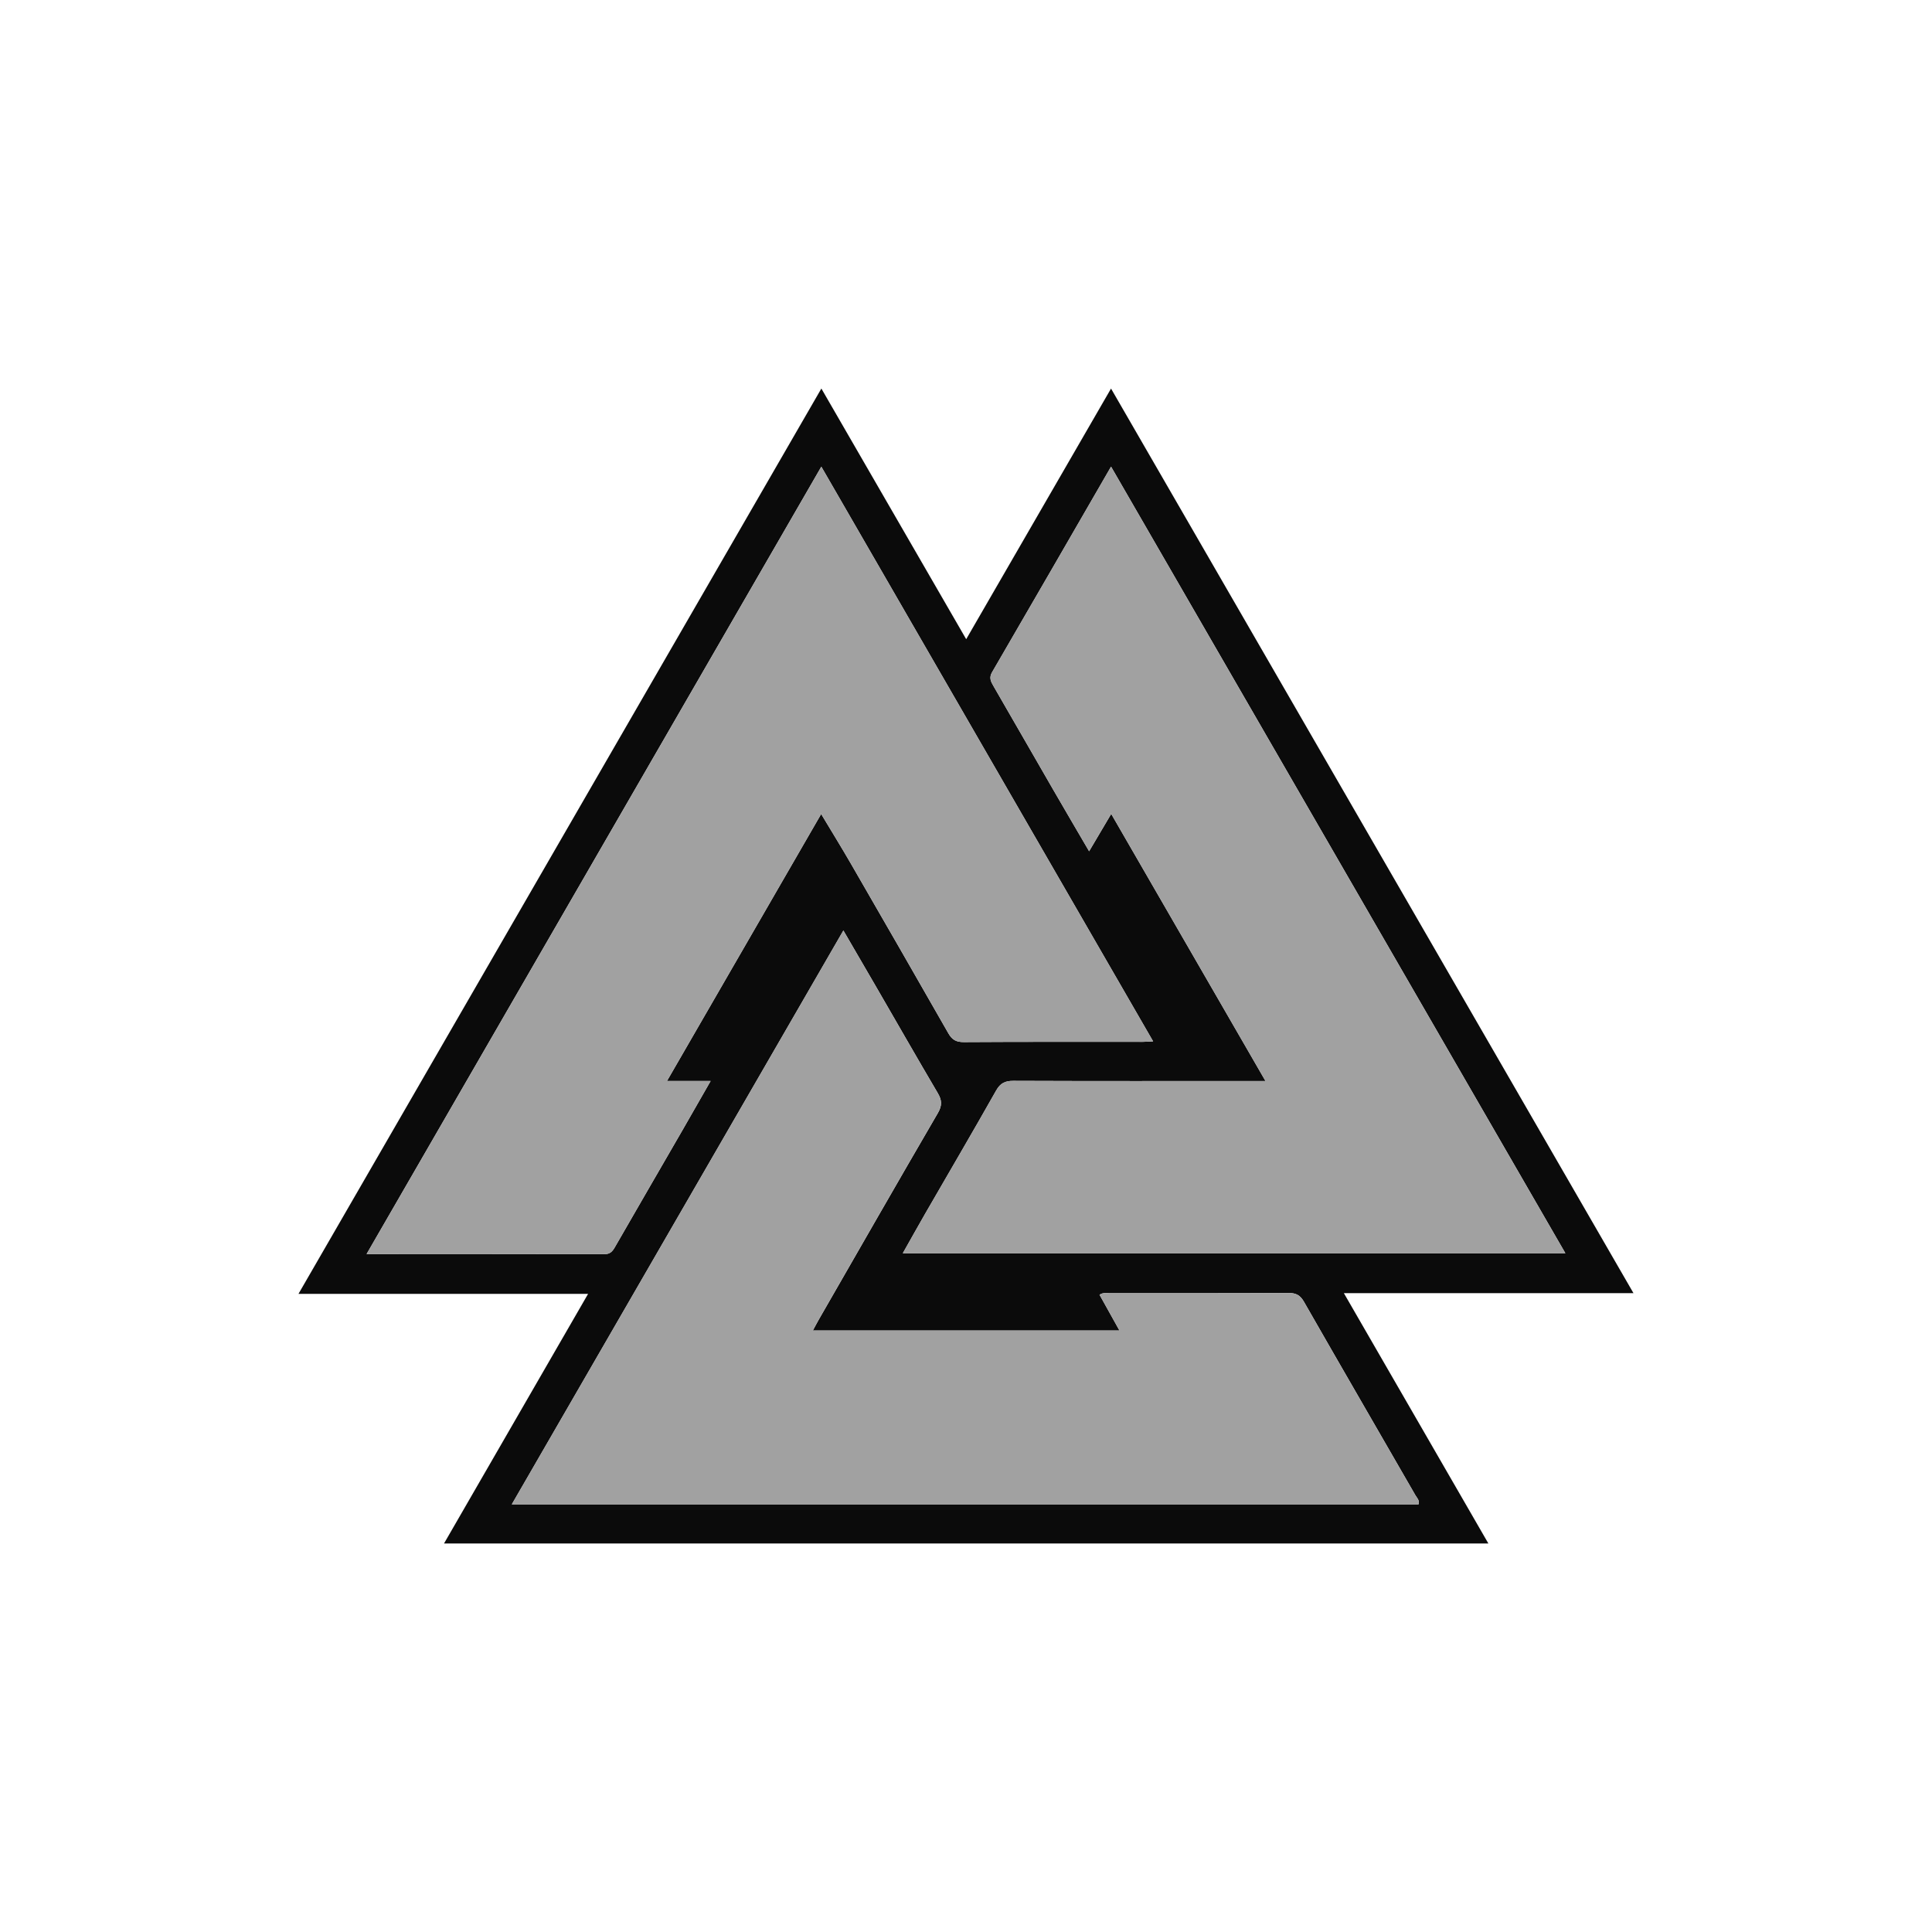 <svg xmlns="http://www.w3.org/2000/svg" id="Layer_1" data-name="Layer 1" viewBox="0 0 600 600"><defs><style>      .cls-1 {        fill: #a1a1a1;      }      .cls-1, .cls-2 {        stroke-width: 0px;      }      .cls-2 {        fill: #0b0b0b;      }    </style></defs><path class="cls-2" d="M255.08,120.66c15.05,26.04,29.89,51.73,44.98,77.85,15-25.96,29.86-51.67,44.98-77.84,54.13,93.72,108.05,187.07,162.25,280.93h-89.94c15.05,26.07,29.85,51.71,44.88,77.75H137.89c14.91-25.84,29.7-51.46,44.74-77.52h-89.94c54.26-93.95,108.18-187.31,162.39-281.16ZM158.94,467.18h281.61c.35-1.31-.51-2-.96-2.78-11.54-20.04-23.15-40.05-34.63-60.12-1.19-2.08-2.48-2.74-4.83-2.73-18.47.1-36.93.05-55.4.07-1.01,0-2.1-.28-3.26.47,2.06,3.7,4.06,7.29,6.19,11.11h-95.22c.74-1.37,1.28-2.41,1.87-3.44,12.3-21.39,24.55-42.81,36.97-64.13,1.36-2.34,1.24-3.97-.05-6.16-6.36-10.79-12.57-21.66-18.84-32.49-3.4-5.88-6.83-11.74-10.47-18.01-34.45,59.62-68.59,118.71-102.97,178.21ZM207.13,335.72c16.15-27.97,31.91-55.24,47.89-82.92,3.27,5.45,6.36,10.45,9.3,15.54,10.11,17.51,20.2,35.03,30.22,52.59,1.15,2.02,2.46,2.72,4.82,2.7,18.46-.12,36.93-.06,55.39-.07,1.01,0,2.01-.1,3.36-.16-34.43-59.63-68.62-118.85-103.04-178.47-47.23,81.78-94.11,162.94-141.22,244.52,25.09,0,49.46-.02,73.84.04,1.77,0,2.49-.82,3.26-2.16,6.96-12.11,13.97-24.18,20.96-36.28,2.86-4.96,5.69-9.94,8.78-15.33h-13.56ZM393.01,335.73h-4.75c-24.5,0-49,.04-73.5-.06-2.6-.01-4.09.68-5.41,3.03-7.22,12.79-14.66,25.46-22,38.18-2.31,4.01-4.56,8.06-6.97,12.32h205.76c-47.12-81.57-93.98-162.71-141.09-244.28-12.57,21.75-24.72,42.82-36.95,63.85-1,1.72-.38,2.89.44,4.3,6.21,10.73,12.37,21.5,18.58,32.23,3.63,6.28,7.31,12.54,11.12,19.07,2.35-3.99,4.46-7.56,6.86-11.61,16.04,27.77,31.8,55.05,47.92,82.97Z"></path><path class="cls-1" d="M158.94,467.18c34.38-59.51,68.52-118.59,102.97-178.21,3.65,6.27,7.07,12.13,10.47,18.01,6.27,10.83,12.49,21.71,18.84,32.49,1.29,2.19,1.41,3.83.05,6.16-12.42,21.32-24.67,42.74-36.97,64.13-.59,1.02-1.13,2.07-1.87,3.44h95.22c-2.13-3.82-4.13-7.41-6.19-11.11,1.16-.75,2.25-.47,3.26-.47,18.47-.02,36.93.03,55.4-.07,2.34-.01,3.64.65,4.83,2.73,11.48,20.08,23.09,40.08,34.63,60.12.45.78,1.3,1.47.96,2.78H158.94Z"></path><path class="cls-1" d="M207.13,335.72h13.56c-3.09,5.39-5.92,10.37-8.78,15.33-6.99,12.09-14,24.17-20.96,36.28-.77,1.34-1.49,2.17-3.26,2.16-24.37-.07-48.75-.04-73.84-.04,47.11-81.57,93.99-162.74,141.22-244.52,34.42,59.62,68.61,118.84,103.04,178.47-1.35.07-2.35.16-3.36.16-18.46,0-36.93-.05-55.39.07-2.36.02-3.67-.68-4.82-2.7-10.02-17.56-20.1-35.09-30.22-52.59-2.94-5.09-6.03-10.09-9.3-15.54-15.99,27.68-31.74,54.96-47.89,82.92Z"></path><path class="cls-1" d="M393.01,335.73c-16.13-27.92-31.88-55.19-47.92-82.97-2.39,4.05-4.5,7.62-6.86,11.61-3.81-6.53-7.49-12.79-11.12-19.07-6.2-10.74-12.36-21.5-18.58-32.23-.81-1.41-1.44-2.58-.44-4.3,12.23-21.03,24.38-42.1,36.95-63.85,47.12,81.58,93.98,162.71,141.09,244.28h-205.76c2.41-4.26,4.66-8.3,6.97-12.32,7.34-12.72,14.77-25.39,22-38.18,1.32-2.35,2.82-3.04,5.41-3.03,24.5.1,49,.06,73.5.06h4.75Z"></path></svg>